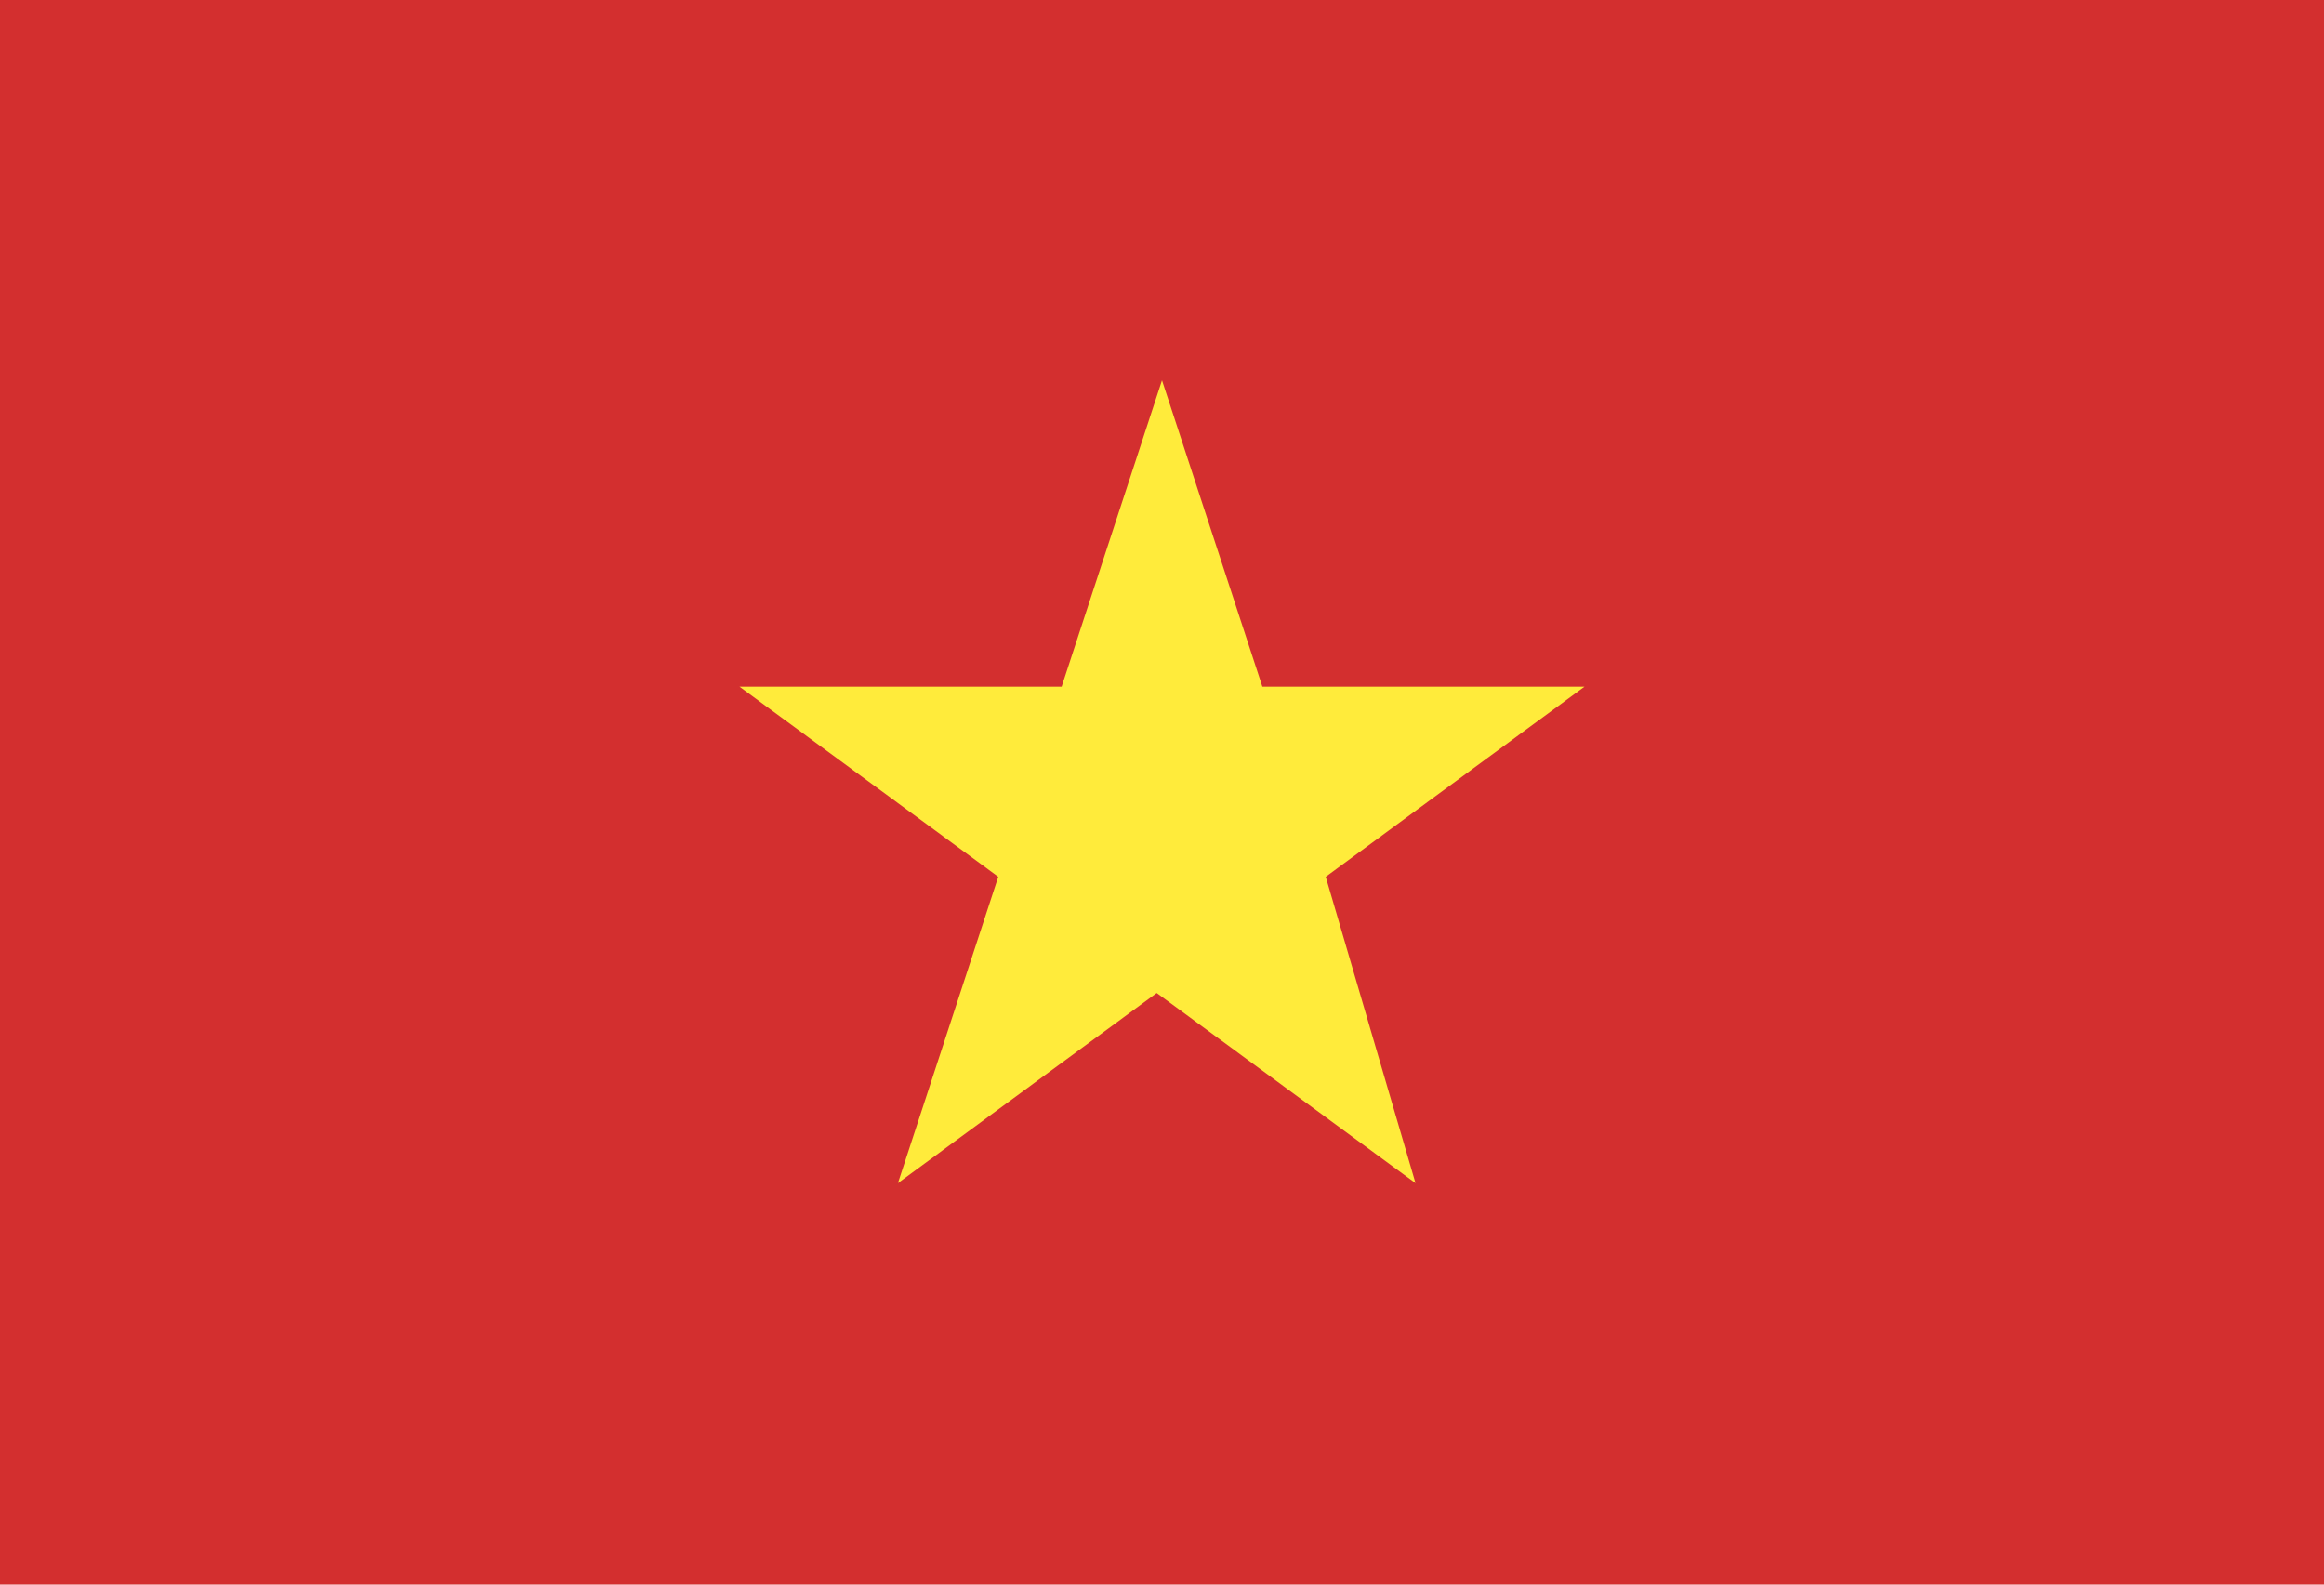 <?xml version="1.0" encoding="utf-8"?>
<!-- Generator: Adobe Illustrator 24.1.3, SVG Export Plug-In . SVG Version: 6.00 Build 0)  -->
<svg version="1.1" id="Layer_1" xmlns="http://www.w3.org/2000/svg" xmlns:xlink="http://www.w3.org/1999/xlink" x="0px" y="0px"
	 viewBox="0 0 44 30" style="enable-background:new 0 0 44 30;" xml:space="preserve">
<style type="text/css">
	.st0{fill:#D32F2F;}
	.st1{fill:#FFEB3B;}
</style>
<path class="st0" d="M0,0h44v30H0V0z"/>
<path class="st1" d="M25.1,16.6L30,13h-6.1L22,7.2L20.1,13H14l4.9,3.6l-1.9,5.8l4.9-3.6l4.9,3.6L25.1,16.6z"/>
</svg>

